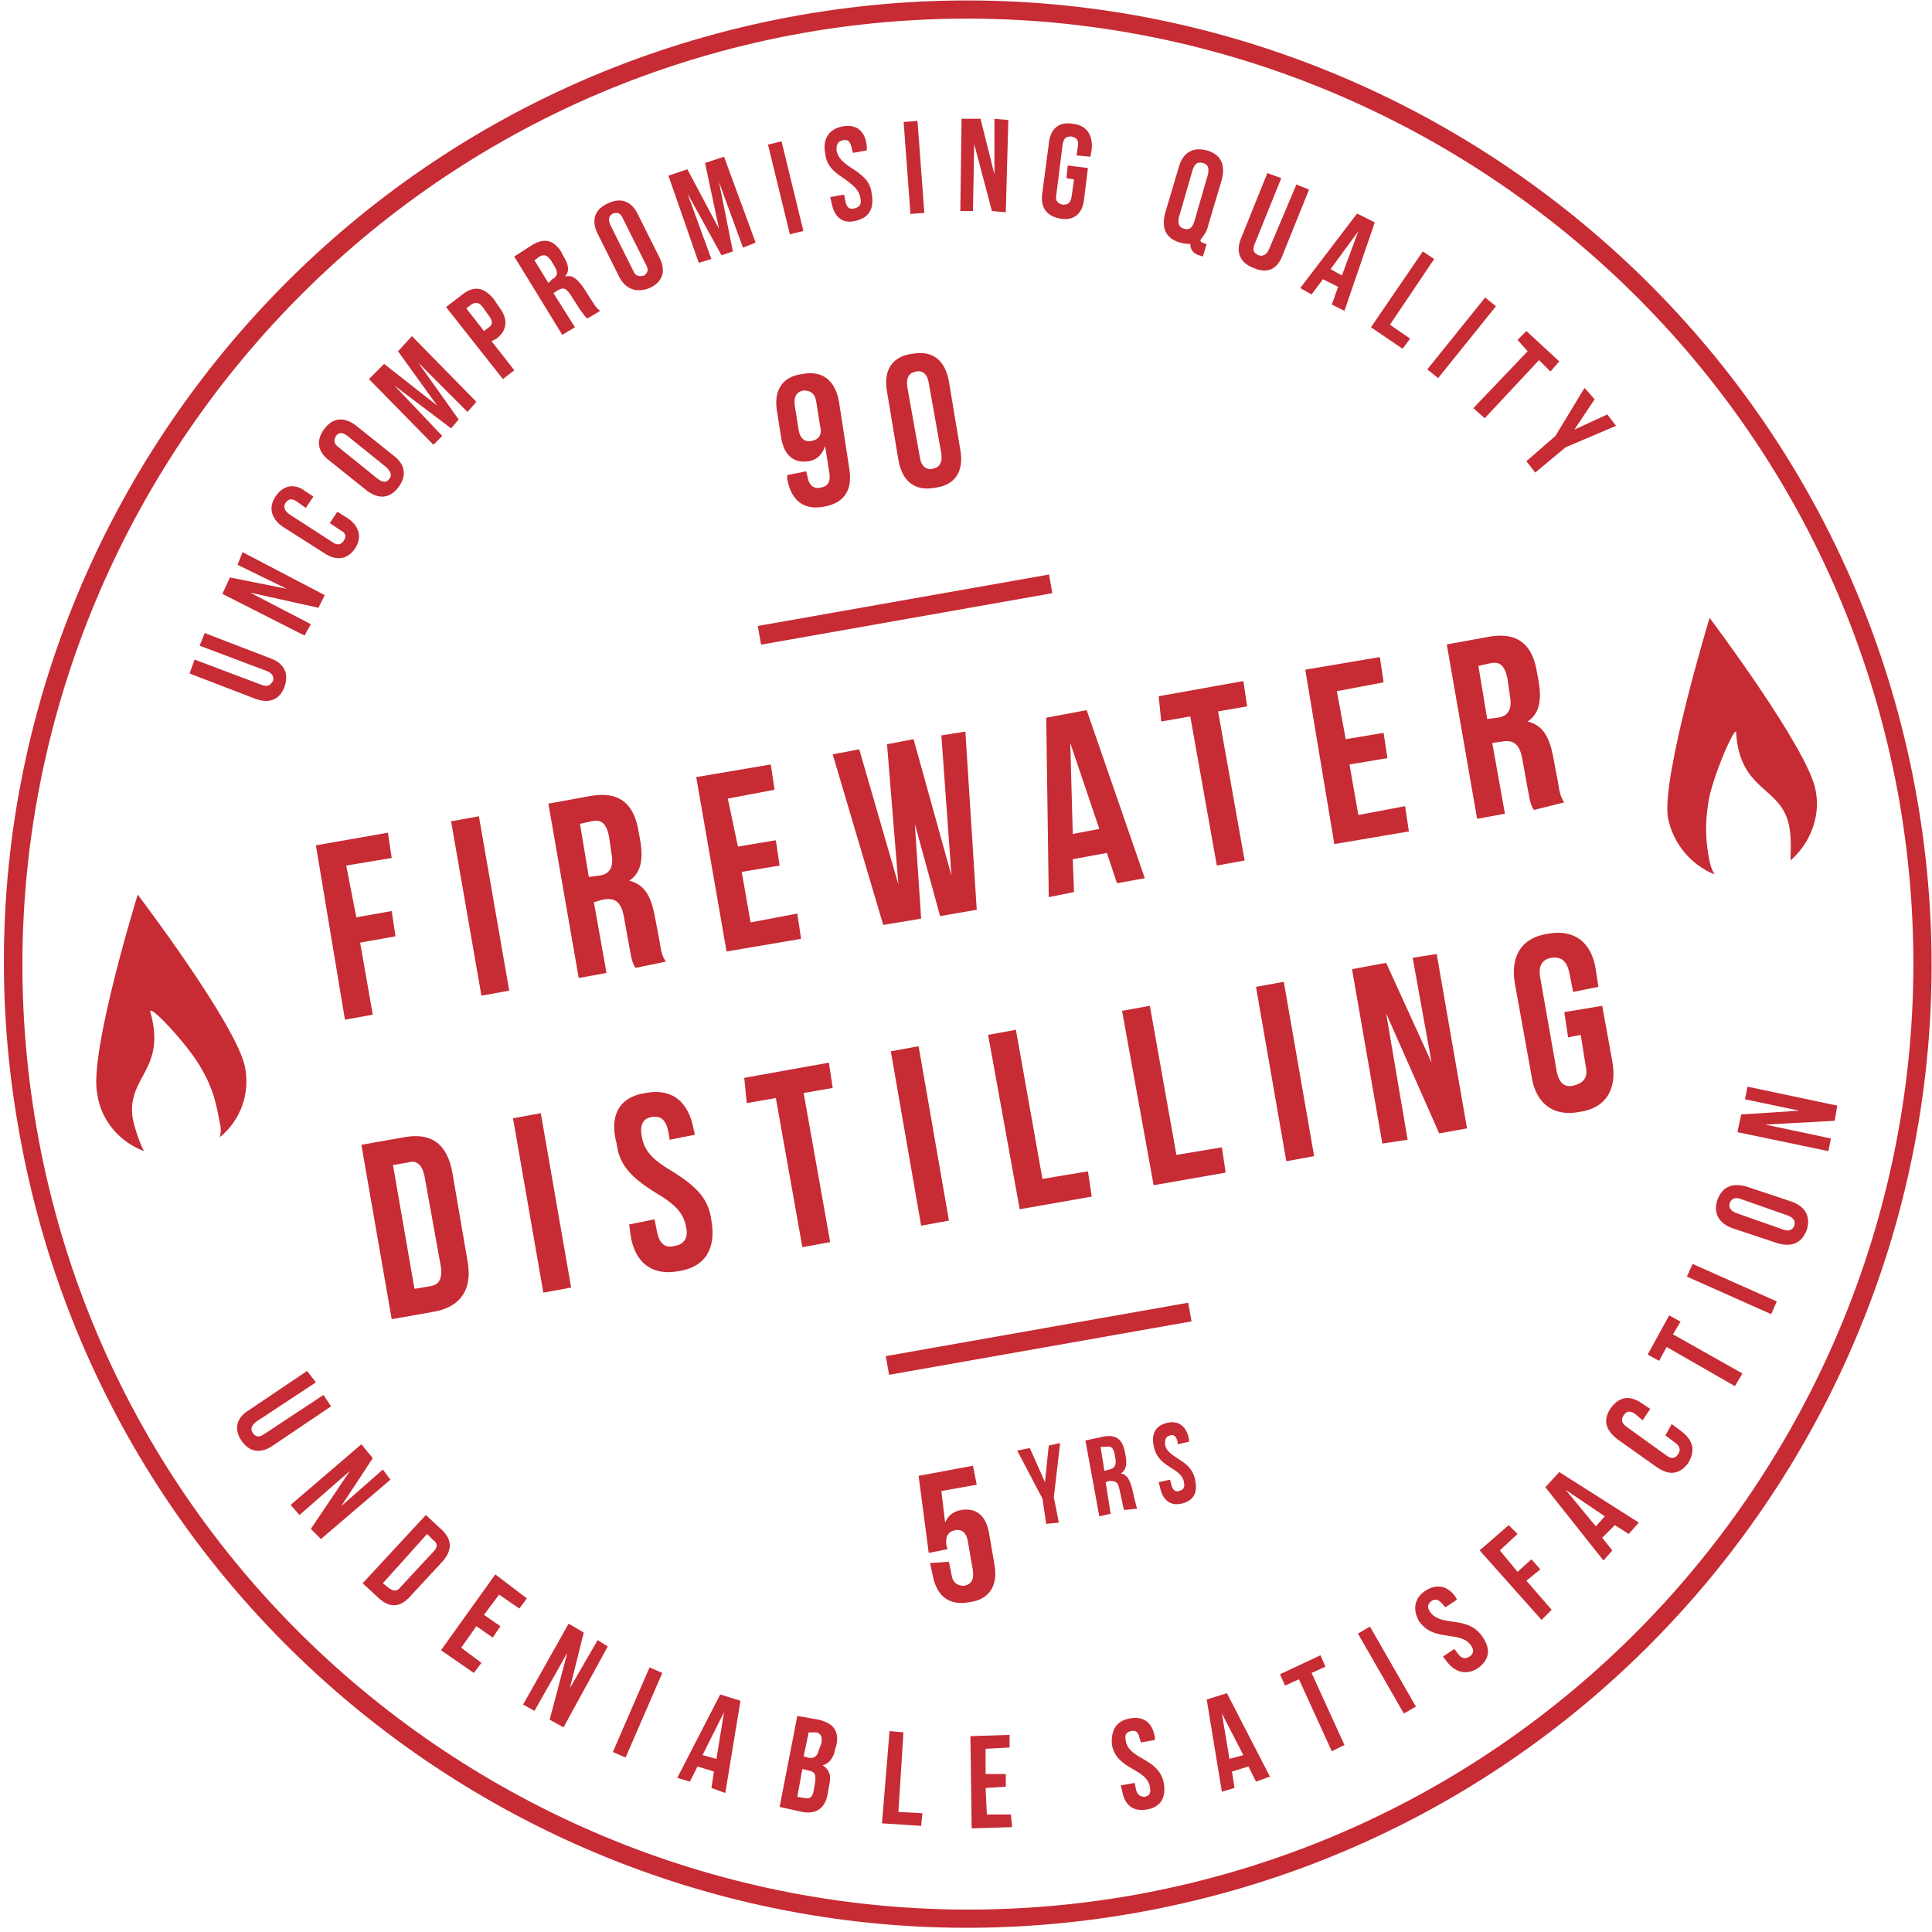 <?xml version="1.0" encoding="UTF-8"?> <svg xmlns="http://www.w3.org/2000/svg" xmlns:xlink="http://www.w3.org/1999/xlink" version="1.1" id="Layer_1" x="0px" y="0px" viewBox="0 0 152.9 152.9" style="enable-background:new 0 0 152.9 152.9;" xml:space="preserve"> <style type="text/css"> .st0{fill:#C72B34;} </style> <g> <path class="st0" d="M20.2,55.3l-5.2-2l0.4-1.1l5.3,2c0.5,0.2,0.7,0,0.9-0.3c0.1-0.3,0-0.6-0.5-0.8l-5.3-2l0.4-1l5.2,2 c1.1,0.4,1.5,1.2,1.1,2.3C22.1,55.4,21.3,55.7,20.2,55.3"></path> </g> <polygon class="st0" points="17.6,47 18.2,45.7 22.7,46.6 18.8,44.7 19.2,43.7 25.7,47.1 25.2,48.1 19.8,46.9 24.6,49.4 24.1,50.3 "></polygon> <g> <path class="st0" d="M25.7,43.8l-3.3-2.1c-0.9-0.6-1.2-1.5-0.6-2.4c0.6-0.9,1.5-1.1,2.4-0.4l0.6,0.4l-0.6,0.9l-0.7-0.5 c-0.4-0.3-0.7-0.2-0.9,0.1c-0.2,0.3-0.1,0.6,0.3,0.9l3.4,2.2c0.4,0.3,0.7,0.2,0.9-0.1c0.2-0.3,0.2-0.6-0.2-0.8l-0.9-0.6l0.6-0.9 l0.8,0.5c0.9,0.6,1.2,1.5,0.6,2.4C27.5,44.3,26.6,44.4,25.7,43.8"></path> <path class="st0" d="M30.6,37l-3.1-2.5c-0.4-0.3-0.7-0.3-0.9,0c-0.2,0.3-0.2,0.6,0.2,0.9l3.1,2.5c0.4,0.3,0.7,0.3,0.9,0 C31,37.7,31,37.4,30.6,37 M29,38.8l-3-2.4c-0.9-0.7-1-1.6-0.3-2.5c0.7-0.9,1.6-0.9,2.5-0.2l3,2.4c0.9,0.7,1,1.6,0.3,2.5 C30.8,39.5,29.9,39.5,29,38.8"></path> </g> <polygon class="st0" points="29.2,30 30.4,28.8 34.6,32.1 31.5,27.8 32.6,26.6 37.7,31.8 37,32.6 33.1,28.7 36.3,33.2 35.7,33.9 31.2,30.5 35,34.5 34.3,35.2 "></polygon> <g> <path class="st0" d="M38.7,25.9c0.3-0.2,0.3-0.5,0-0.9l-0.5-0.7c-0.3-0.4-0.6-0.4-0.9-0.2l-0.4,0.3l1.4,1.8L38.7,25.9z M35.3,24.3 l1.3-1c0.9-0.7,1.7-0.6,2.5,0.4l0.4,0.6c0.7,0.9,0.7,1.8-0.2,2.5L38.9,27l1.8,2.3l-0.9,0.7L35.3,24.3z"></path> <path class="st0" d="M43.7,22.1c0.4-0.2,0.5-0.5,0.2-1l-0.3-0.5c-0.3-0.4-0.5-0.5-0.9-0.3l-0.4,0.3l1.1,1.8L43.7,22.1z M40.7,20.3 l1.4-0.9c1-0.6,1.7-0.4,2.3,0.5l0.2,0.4c0.4,0.6,0.5,1.2,0.1,1.6l0,0c0.6-0.2,1,0.2,1.5,0.9l0.7,1.1c0.2,0.3,0.3,0.5,0.6,0.7 l-1,0.6c-0.2-0.1-0.2-0.2-0.6-0.7l-0.7-1.1c-0.4-0.6-0.6-0.7-1.1-0.4l-0.3,0.2l1.7,2.7l-1,0.6L40.7,20.3z"></path> <path class="st0" d="M51.1,20.9l-1.8-3.6c-0.2-0.5-0.5-0.5-0.8-0.4c-0.3,0.2-0.4,0.4-0.2,0.9l1.8,3.6c0.2,0.5,0.5,0.5,0.9,0.4 C51.2,21.6,51.4,21.4,51.1,20.9 M49,21.9l-1.7-3.4c-0.5-1-0.3-1.9,0.8-2.4c1-0.5,1.9-0.2,2.4,0.9l1.7,3.4c0.5,1,0.3,1.9-0.8,2.4 C50.4,23.2,49.5,22.9,49,21.9"></path> </g> <polygon class="st0" points="52.9,13.9 54.4,13.4 56.9,18.1 55.8,12.9 57.3,12.4 59.8,19.2 58.8,19.6 56.9,14.4 58,19.9 57.1,20.2 54.4,15.3 56.3,20.5 55.3,20.8 "></polygon> <rect x="61.6" y="11.2" transform="matrix(0.972 -0.237 0.237 0.972 -1.749 15.157)" class="st0" width="1.1" height="7.3"></rect> <g> <path class="st0" d="M65.8,16l-0.1-0.4l1.1-0.2l0.1,0.5c0.1,0.5,0.3,0.7,0.7,0.6c0.4-0.1,0.6-0.3,0.5-0.8c-0.1-0.6-0.4-0.9-1.2-1.5 c-1.1-0.7-1.5-1.2-1.6-2.1c-0.2-1.1,0.3-1.9,1.4-2.1c1.1-0.2,1.8,0.4,1.9,1.6l0,0.3l-1.1,0.2l-0.1-0.4c-0.1-0.5-0.3-0.7-0.7-0.6 c-0.4,0.1-0.5,0.3-0.5,0.8c0.1,0.5,0.4,0.9,1.2,1.4c1.1,0.7,1.5,1.2,1.6,2.1c0.2,1.2-0.3,1.9-1.4,2.1C66.7,17.7,66,17.2,65.8,16"></path> </g> <rect x="71.8" y="9.6" transform="matrix(0.997 -7.411666e-02 7.411666e-02 0.997 -0.782 5.403)" class="st0" width="1.1" height="7.3"></rect> <polygon class="st0" points="76.1,9.4 77.6,9.4 78.7,13.8 78.7,9.4 79.8,9.5 79.6,16.8 78.5,16.7 77.1,11.4 77,16.7 76,16.7 "></polygon> <g> <path class="st0" d="M82.5,15.2l0.5-3.8c0.1-1.2,0.8-1.8,1.9-1.6c1.1,0.1,1.6,0.9,1.5,2l-0.1,0.6l-1.1-0.1l0.1-0.7 c0.1-0.5-0.1-0.7-0.5-0.8c-0.4,0-0.6,0.1-0.7,0.6l-0.5,4c-0.1,0.5,0.1,0.7,0.5,0.8c0.4,0,0.6-0.1,0.7-0.6l0.2-1.4l-0.6-0.1l0.1-1 l1.6,0.2l-0.3,2.4c-0.1,1.2-0.8,1.8-1.9,1.6C82.8,17.1,82.3,16.4,82.5,15.2"></path> <path class="st0" d="M95.6,13.8c0.1-0.5,0-0.8-0.4-0.9c-0.4-0.1-0.6,0-0.8,0.5l-1.1,3.8c-0.1,0.5,0,0.8,0.4,0.9 c0.4,0.1,0.6,0,0.8-0.5L95.6,13.8z M95.5,19.3l-0.3,1l-0.3-0.1c-0.4-0.1-0.7-0.4-0.7-0.9c-0.2,0-0.5,0-0.8-0.1 c-1.1-0.3-1.5-1.1-1.2-2.3l1.1-3.7c0.3-1.1,1.1-1.6,2.2-1.3c1.1,0.3,1.5,1.1,1.2,2.3l-1.1,3.7c-0.1,0.5-0.4,0.8-0.6,1.1 c0,0.2,0.2,0.2,0.4,0.3L95.5,19.3z"></path> <path class="st0" d="M98.2,18.9l2.1-5.2l1.1,0.4l-2.1,5.2c-0.2,0.5-0.1,0.7,0.3,0.9c0.3,0.1,0.6,0,0.8-0.4l2.2-5.2l1,0.4l-2.1,5.2 c-0.4,1.1-1.2,1.5-2.3,1C98.1,20.8,97.8,19.9,98.2,18.9"></path> </g> <path class="st0" d="M106.2,21.8l1.3-3.5l-2.2,3L106.2,21.8z M105.9,22.7l-1.2-0.6l-0.9,1.2l-0.9-0.5l4.5-5.9l1.4,0.7l-2.4,7l-1-0.5 L105.9,22.7z"></path> <polygon class="st0" points="112.6,19.9 113.5,20.5 110,25.7 111.6,26.8 111,27.6 108.5,25.9 "></polygon> <rect x="112" y="26.1" transform="matrix(0.627 -0.779 0.779 0.627 22.401 100.117)" class="st0" width="7.3" height="1.1"></rect> <polygon class="st0" points="120.9,27.8 120.1,26.9 120.8,26.2 123.4,28.6 122.7,29.4 121.8,28.5 117.5,33.1 116.6,32.3 "></polygon> <polygon class="st0" points="123.1,34.5 125.4,30.7 126.2,31.6 124.6,34 127.2,32.8 127.9,33.7 123.9,35.4 121.5,37.4 120.8,36.5 "></polygon> <g> <path class="st0" d="M25,109.4l-4.7,3.1c-0.4,0.3-0.5,0.6-0.3,0.9c0.2,0.3,0.5,0.4,0.9,0.1l4.7-3.1l0.6,0.9l-4.6,3.1 c-1,0.7-1.9,0.5-2.5-0.4c-0.6-0.9-0.4-1.8,0.6-2.4l4.6-3.1L25,109.4z"></path> </g> <polygon class="st0" points="27.7,116.4 23.7,119.9 23,119.1 28.6,114.3 29.5,115.4 27,119.2 30.3,116.3 30.9,117.1 25.4,121.8 24.6,121 "></polygon> <g> <path class="st0" d="M33.8,121.4l-3.5,3.9l0.5,0.4c0.3,0.2,0.6,0.3,0.9-0.1l2.6-2.8c0.4-0.4,0.3-0.7,0-0.9L33.8,121.4z M33.7,119.9 l1.3,1.2c0.8,0.8,0.8,1.6,0,2.5l-2.5,2.7c-0.8,0.9-1.6,1-2.5,0.2l-1.3-1.2L33.7,119.9z"></path> </g> <polygon class="st0" points="38.3,127.8 39.6,128.7 39,129.6 37.7,128.7 36.5,130.4 38.1,131.6 37.5,132.4 34.9,130.6 39.2,124.6 41.7,126.5 41.1,127.3 39.5,126.2 "></polygon> <polygon class="st0" points="44.9,130.8 42.3,135.4 41.4,134.9 45,128.5 46.2,129.2 45.1,133.6 47.3,129.8 48.1,130.3 44.6,136.7 43.5,136.1 "></polygon> <rect x="46.9" y="134.9" transform="matrix(0.398 -0.917 0.917 0.398 -93.869 127.973)" class="st0" width="7.3" height="1.1"></rect> <path class="st0" d="M55.6,138.9l1.1,0.3l0.6-3.7L55.6,138.9z M57.4,141.9l-1.1-0.4l0.2-1.3l-1.3-0.4l-0.6,1.2l-1-0.3l3.4-6.6 l1.6,0.5L57.4,141.9z"></path> <g> <path class="st0" d="M64,137.1l-0.4,1.9l0.4,0.1c0.4,0.1,0.7-0.1,0.8-0.6L65,138c0.1-0.5,0-0.8-0.4-0.9L64,137.1z M63.5,140 l-0.4,2.2l0.6,0.1c0.4,0.1,0.6-0.1,0.7-0.6l0.1-0.6c0.1-0.7,0-0.9-0.6-1L63.5,140z M66.2,138.1l-0.1,0.3c-0.1,0.7-0.5,1.2-1,1.3 c0.6,0.4,0.7,0.9,0.5,1.7l-0.1,0.6c-0.2,1.1-0.9,1.6-2,1.4l-1.8-0.4l1.4-7.2l1.7,0.3C66,136.4,66.4,137,66.2,138.1"></path> </g> <polygon class="st0" points="70.4,137 71.5,137.1 71.1,143.4 73,143.5 72.9,144.5 69.8,144.3 "></polygon> <polygon class="st0" points="78,140.4 79.6,140.4 79.6,141.4 78,141.5 78.1,143.6 80,143.6 80.1,144.6 76.9,144.7 76.8,137.4 79.9,137.3 79.9,138.3 78,138.4 "></polygon> <g> <path class="st0" d="M89.4,136c1.1-0.2,1.8,0.3,2,1.5l0,0.2l-1.1,0.2l-0.1-0.3c-0.1-0.5-0.3-0.7-0.7-0.6c-0.4,0.1-0.5,0.3-0.4,0.8 c0.3,1.5,2.6,1.3,3,3.3c0.2,1.1-0.2,1.9-1.3,2.1c-1.1,0.2-1.8-0.3-2-1.5l-0.1-0.4l1.1-0.2l0.1,0.5c0.1,0.5,0.4,0.6,0.7,0.6 c0.4-0.1,0.5-0.3,0.4-0.8c-0.3-1.5-2.6-1.3-3-3.3C87.9,137,88.3,136.2,89.4,136"></path> </g> <path class="st0" d="M97.3,139.2l1.1-0.3l-1.7-3.3L97.3,139.2z M100.5,140.6l-1.1,0.4l-0.6-1.2l-1.3,0.4l0.2,1.3l-1,0.3l-1.2-7.3 l1.6-0.5L100.5,140.6z"></path> <polygon class="st0" points="101.3,132.5 104.5,131 104.9,131.9 103.8,132.4 106.4,138.1 105.4,138.6 102.8,132.9 101.7,133.4 "></polygon> <rect x="109.2" y="128.6" transform="matrix(0.867 -0.498 0.498 0.867 -51.253 72.166)" class="st0" width="1.1" height="7.3"></rect> <g> <path class="st0" d="M112.8,125.9c0.9-0.6,1.8-0.4,2.4,0.5l0.1,0.2l-0.9,0.6l-0.2-0.2c-0.3-0.4-0.6-0.5-0.9-0.3 c-0.3,0.2-0.4,0.5-0.1,0.9c0.9,1.2,2.9,0.2,4.1,1.9c0.7,1,0.6,1.8-0.3,2.5c-0.9,0.6-1.8,0.4-2.5-0.5l-0.3-0.4l0.9-0.6l0.3,0.4 c0.3,0.4,0.6,0.4,0.9,0.2c0.3-0.2,0.4-0.5,0.1-0.9c-0.9-1.2-2.9-0.2-4.1-1.9C111.8,127.4,111.9,126.5,112.8,125.9"></path> </g> <polygon class="st0" points="120.1,124.4 121.2,123.4 121.9,124.2 120.8,125.1 122.8,127.4 122,128.2 117.1,122.7 119.4,120.7 120.1,121.4 118.7,122.7 "></polygon> <path class="st0" d="M126.3,120.8l0.7-0.8l-3.1-2.1L126.3,120.8z M129.7,120.5l-0.8,0.9l-1.1-0.7l-1,1l0.8,1l-0.7,0.8l-4.6-5.8 l1.1-1.2L129.7,120.5z"></path> <g> <path class="st0" d="M132.3,112.7l0.8,0.6c0.9,0.7,1.1,1.5,0.5,2.5c-0.7,0.9-1.5,1-2.5,0.3l-3.1-2.2c-0.9-0.7-1.2-1.5-0.5-2.5 c0.7-0.9,1.5-1,2.5-0.3l0.6,0.4l-0.6,0.9l-0.6-0.5c-0.4-0.3-0.7-0.2-0.9,0.1c-0.2,0.3-0.2,0.6,0.2,0.9l3.2,2.3 c0.4,0.3,0.7,0.2,0.9-0.1c0.2-0.3,0.2-0.6-0.2-0.9l-0.8-0.6L132.3,112.7z"></path> </g> <polygon class="st0" points="130.4,107.2 132.1,104.1 133,104.6 132.4,105.6 137.9,108.7 137.3,109.7 131.9,106.6 131.3,107.7 "></polygon> <rect x="136.6" y="98.3" transform="matrix(0.407 -0.913 0.913 0.407 -11.839 185.739)" class="st0" width="1.1" height="7.3"></rect> <g> <path class="st0" d="M141.1,97.3c0.5,0.2,0.8,0,0.9-0.3c0.1-0.3,0-0.6-0.5-0.8l-3.7-1.3c-0.5-0.2-0.8,0-0.9,0.3 c-0.1,0.3,0,0.6,0.5,0.8L141.1,97.3z M137.1,97.2c-1.1-0.4-1.5-1.2-1.2-2.2c0.4-1.1,1.2-1.4,2.3-1.1l3.6,1.2 c1.1,0.4,1.5,1.2,1.2,2.2c-0.4,1.1-1.2,1.4-2.3,1.1L137.1,97.2z"></path> </g> <polygon class="st0" points="139.7,89 144.9,90.1 144.7,91.1 137.5,89.6 137.8,88.2 142.4,87.9 138.1,87 138.3,86 145.4,87.5 145.2,88.7 "></polygon> <g> <path class="st0" d="M64.9,33.7l-0.3-1.9c-0.1-0.7-0.5-0.9-1-0.9c-0.5,0.1-0.8,0.4-0.7,1.2l0.3,1.9c0.1,0.7,0.5,1,1,0.9 C64.8,34.8,65.1,34.4,64.9,33.7 M67.2,37c0.3,1.7-0.3,2.8-2,3.1c-1.6,0.3-2.6-0.5-2.9-2.2l0-0.3l1.5-0.3l0.1,0.4 c0.1,0.7,0.5,1,1,0.9c0.6-0.1,0.9-0.4,0.7-1.4l-0.3-1.9c-0.2,0.6-0.6,1.1-1.3,1.2c-1.2,0.2-2-0.5-2.2-2l-0.3-1.9 c-0.3-1.7,0.4-2.8,2-3c1.6-0.3,2.6,0.5,2.9,2.2L67.2,37z"></path> <path class="st0" d="M72.8,36.2c0.1,0.7,0.5,1,1,0.9c0.5-0.1,0.8-0.4,0.7-1.2l-1-5.6c-0.1-0.7-0.5-1-1-0.9 c-0.5,0.1-0.8,0.4-0.7,1.2L72.8,36.2z M70.2,31c-0.3-1.7,0.4-2.8,2-3c1.6-0.3,2.6,0.5,2.9,2.2l0.9,5.4c0.3,1.7-0.4,2.8-2,3 c-1.6,0.3-2.6-0.5-2.9-2.2L70.2,31z"></path> <path class="st0" d="M75.1,123.6l0.2,1c0.1,0.7,0.5,0.9,1,0.9c0.5-0.1,0.8-0.4,0.7-1.2l-0.4-2.3c-0.1-0.7-0.5-1-1-0.9 c-0.5,0.1-0.8,0.4-0.7,1.2l0.1,0.3l-1.5,0.3l-0.8-6.1l4.3-0.8l0.3,1.5l-2.8,0.5l0.3,2.5c0.2-0.5,0.6-0.9,1.3-1c1.2-0.2,2,0.5,2.2,2 l0.4,2.3c0.3,1.7-0.4,2.8-2,3c-1.6,0.3-2.6-0.5-2.9-2.2l-0.2-0.9L75.1,123.6z"></path> </g> <polygon class="st0" points="82.5,118.6 80.5,114.8 81.5,114.6 82.7,117.3 83,114.4 83.9,114.2 83.4,118.5 83.8,120.5 82.8,120.6 "></polygon> <g> <path class="st0" d="M87.1,114.5l0.3,1.9l0.4-0.1c0.4-0.1,0.5-0.3,0.5-0.7l-0.1-0.6c-0.1-0.4-0.3-0.6-0.6-0.5L87.1,114.5z M89,119.5c-0.1-0.1-0.1-0.2-0.2-0.7l-0.2-0.9c-0.1-0.6-0.3-0.7-0.8-0.7l-0.3,0.1l0.4,2.5l-0.9,0.2l-1.1-6l1.4-0.3 c1-0.2,1.5,0.2,1.7,1.1l0.1,0.5c0.1,0.6,0,1.1-0.4,1.3c0.5,0.1,0.7,0.5,0.9,1.2l0.2,0.9c0.1,0.3,0.1,0.5,0.2,0.7L89,119.5z"></path> <path class="st0" d="M92.4,112.6c0.9-0.2,1.5,0.3,1.7,1.3l0,0.2l-0.9,0.2l0-0.2c-0.1-0.4-0.3-0.6-0.6-0.5s-0.4,0.2-0.4,0.7 c0.2,1.2,2.1,1.1,2.4,2.9c0.2,1-0.2,1.6-1.1,1.8c-0.9,0.2-1.5-0.3-1.7-1.3l-0.1-0.4l0.9-0.2l0.1,0.4c0.1,0.4,0.3,0.6,0.6,0.5 c0.3-0.1,0.5-0.2,0.4-0.7c-0.2-1.2-2.1-1.1-2.4-2.9C91.1,113.4,91.5,112.8,92.4,112.6"></path> <path class="st0" d="M63.6,2.6C23,9.8-4.2,48.7,2.9,89.3s46,67.8,86.7,60.7c40.6-7.2,67.8-46,60.7-86.7 C143.1,22.7,104.2-4.5,63.6,2.6 M89.8,151.4C48.4,158.7,8.8,131,1.5,89.5C-5.9,48.1,21.9,8.5,63.3,1.2 c41.4-7.3,81.1,20.5,88.4,61.9C159,104.5,131.3,144.1,89.8,151.4"></path> <path class="st0" d="M10.9,70.8c0,0,7.9,10.4,8.5,13.7c0.4,2.1-0.4,4.2-2,5.5c0.1-0.4,0.1-0.7,0-1.1c-0.3-1.6-0.5-2.7-1.5-4.4 c-1-1.8-4.2-5.2-4-4.4c1.3,4.6-1.9,5.1-1.4,8.4c0.2,1,0.7,2.3,0.9,2.6c-1.9-0.7-3.4-2.4-3.7-4.5C7,83.4,10.9,70.8,10.9,70.8"></path> <path class="st0" d="M135.3,48.9c0,0-3.8,12.5-3.3,15.8c0.4,2.1,1.9,3.8,3.7,4.5c-0.2-0.3-0.3-0.6-0.4-1c-0.3-1.6-0.4-2.7-0.1-4.7 c0.3-2,2.2-6.3,2.2-5.5c0.3,4.7,3.6,4.2,4.2,7.4c0.2,1,0.1,2.4,0.1,2.7c1.5-1.3,2.4-3.4,2-5.5C143.2,59.4,135.3,48.9,135.3,48.9"></path> </g> <rect x="70" y="105.2" transform="matrix(0.985 -0.174 0.174 0.985 -17.153 15.884)" class="st0" width="24.3" height="1.5"></rect> <rect x="59.9" y="47.5" transform="matrix(0.985 -0.174 0.174 0.985 -7.295 13.175)" class="st0" width="23.4" height="1.5"></rect> <g> <path class="st0" d="M28.2,72.6l2.8-0.5l0.3,2l-2.8,0.5l1,5.7l-2.2,0.4L25,66.9l5.7-1l0.3,2l-3.6,0.6L28.2,72.6z"></path> <path class="st0" d="M35.7,65l2.2-0.4l2.4,13.8l-2.2,0.4L35.7,65z"></path> <path class="st0" d="M50.3,76.6c-0.2-0.3-0.3-0.5-0.5-1.7l-0.4-2.2c-0.2-1.3-0.7-1.7-1.7-1.5L47,71.4l1,5.6l-2.2,0.4l-2.4-13.8 l3.3-0.6c2.2-0.4,3.4,0.5,3.8,2.6l0.2,1.1c0.2,1.4,0,2.4-0.9,3l0,0c1.2,0.3,1.7,1.2,2,2.7l0.4,2.1c0.1,0.7,0.2,1.2,0.5,1.6 L50.3,76.6z M45.9,65.2l0.7,4.2l0.8-0.1c0.8-0.1,1.2-0.6,1-1.7l-0.2-1.4c-0.2-1-0.6-1.4-1.4-1.2L45.9,65.2z"></path> <path class="st0" d="M58.4,67l3-0.5l0.3,2l-3,0.5l0.7,4l3.7-0.7l0.3,2l-5.9,1l-2.4-13.8l5.9-1l0.3,2l-3.7,0.7L58.4,67z"></path> <path class="st0" d="M72.4,65.2L72.4,65.2l0.5,7.5l-3,0.5l-4-13.5l2.1-0.4l3.1,10.7l0,0l-0.9-11.1l2.1-0.4l3,10.8l0,0l-0.8-11.1 l1.9-0.3l0.9,14.1l-2.9,0.5L72.4,65.2z"></path> <path class="st0" d="M90.6,69.5l-2.2,0.4l-0.8-2.4l-2.7,0.5l0.1,2.6l-2,0.4l-0.2-14.2l3.2-0.6L90.6,69.5z M84.9,66l2.1-0.4 l-2.3-6.8l0,0L84.9,66z"></path> <path class="st0" d="M91.7,55.1l6.7-1.2l0.3,2l-2.3,0.4l2.1,11.8l-2.2,0.4l-2.1-11.8l-2.3,0.4L91.7,55.1z"></path> <path class="st0" d="M106.5,58.5l3-0.5l0.3,2l-3,0.5l0.7,4l3.7-0.7l0.3,2l-5.9,1L103.3,53l5.9-1l0.3,2l-3.7,0.7L106.5,58.5z"></path> <path class="st0" d="M121.4,64.1c-0.2-0.3-0.3-0.5-0.5-1.7l-0.4-2.2c-0.2-1.3-0.7-1.7-1.7-1.5l-0.7,0.1l1,5.6l-2.2,0.4l-2.4-13.8 l3.3-0.6c2.2-0.4,3.4,0.5,3.8,2.6l0.2,1.1c0.2,1.4,0,2.4-0.9,3l0,0c1.2,0.3,1.7,1.2,2,2.7l0.4,2.1c0.1,0.7,0.2,1.2,0.5,1.6 L121.4,64.1z M117,52.7l0.7,4.2l0.8-0.1c0.8-0.1,1.2-0.6,1-1.7l-0.2-1.4c-0.2-1-0.6-1.4-1.4-1.2L117,52.7z"></path> <path class="st0" d="M28.6,90.6L32,90c2.2-0.4,3.4,0.6,3.8,2.8l1.2,7c0.4,2.2-0.5,3.6-2.6,4l-3.4,0.6L28.6,90.6z M31.1,92.2 l1.7,9.8l1.2-0.2c0.7-0.1,1-0.5,0.9-1.5l-1.3-7.2c-0.2-1-0.7-1.3-1.3-1.1L31.1,92.2z"></path> <path class="st0" d="M40.6,88.5l2.2-0.4l2.4,13.8l-2.2,0.4L40.6,88.5z"></path> <path class="st0" d="M51.1,86.5c2.1-0.4,3.4,0.7,3.8,2.9l0.1,0.4l-2,0.4l-0.1-0.6c-0.2-1-0.6-1.3-1.3-1.2s-1,0.6-0.8,1.6 c0.2,1,0.7,1.7,2.4,2.7c2.1,1.3,2.9,2.3,3.1,3.9c0.4,2.2-0.5,3.7-2.6,4c-2.1,0.4-3.5-0.7-3.8-2.9l-0.1-0.8l2-0.4l0.2,1 c0.2,1,0.7,1.3,1.4,1.1c0.7-0.1,1.1-0.6,0.9-1.5c-0.2-1-0.7-1.7-2.4-2.7c-2.1-1.3-2.9-2.3-3.1-3.9C48.2,88.3,49,86.8,51.1,86.5z"></path> <path class="st0" d="M58.9,85.3l6.7-1.2l0.3,2l-2.3,0.4l2.1,11.8l-2.2,0.4l-2.1-11.8l-2.3,0.4L58.9,85.3z"></path> <path class="st0" d="M70.5,83.2l2.2-0.4l2.4,13.8L72.9,97L70.5,83.2z"></path> <path class="st0" d="M78.2,81.9l2.2-0.4l2.1,11.8l3.6-0.6l0.3,2l-5.7,1L78.2,81.9z"></path> <path class="st0" d="M88.8,80l2.2-0.4l2.1,11.8l3.6-0.6l0.3,2l-5.7,1L88.8,80z"></path> <path class="st0" d="M99.4,78.1l2.2-0.4l2.4,13.8l-2.2,0.4L99.4,78.1z"></path> <path class="st0" d="M109.7,80.2L109.7,80.2l1.7,10l-2,0.3l-2.4-13.8l2.7-0.5l3.6,7.9l0,0l-1.5-8.3l1.9-0.3l2.4,13.8l-2.2,0.4 L109.7,80.2z"></path> <path class="st0" d="M123.8,80.1l3-0.5l0.8,4.4c0.4,2.2-0.5,3.7-2.6,4c-2.1,0.4-3.5-0.7-3.8-2.9l-1.3-7.2c-0.4-2.2,0.5-3.7,2.6-4 c2.1-0.4,3.5,0.7,3.8,2.9l0.2,1.3l-2,0.4l-0.3-1.5c-0.2-1-0.7-1.3-1.4-1.2s-1.1,0.6-0.9,1.6l1.3,7.4c0.2,1,0.7,1.3,1.4,1.1 s1.1-0.6,0.9-1.5l-0.4-2.5l-1,0.2L123.8,80.1z"></path> </g> </svg> 